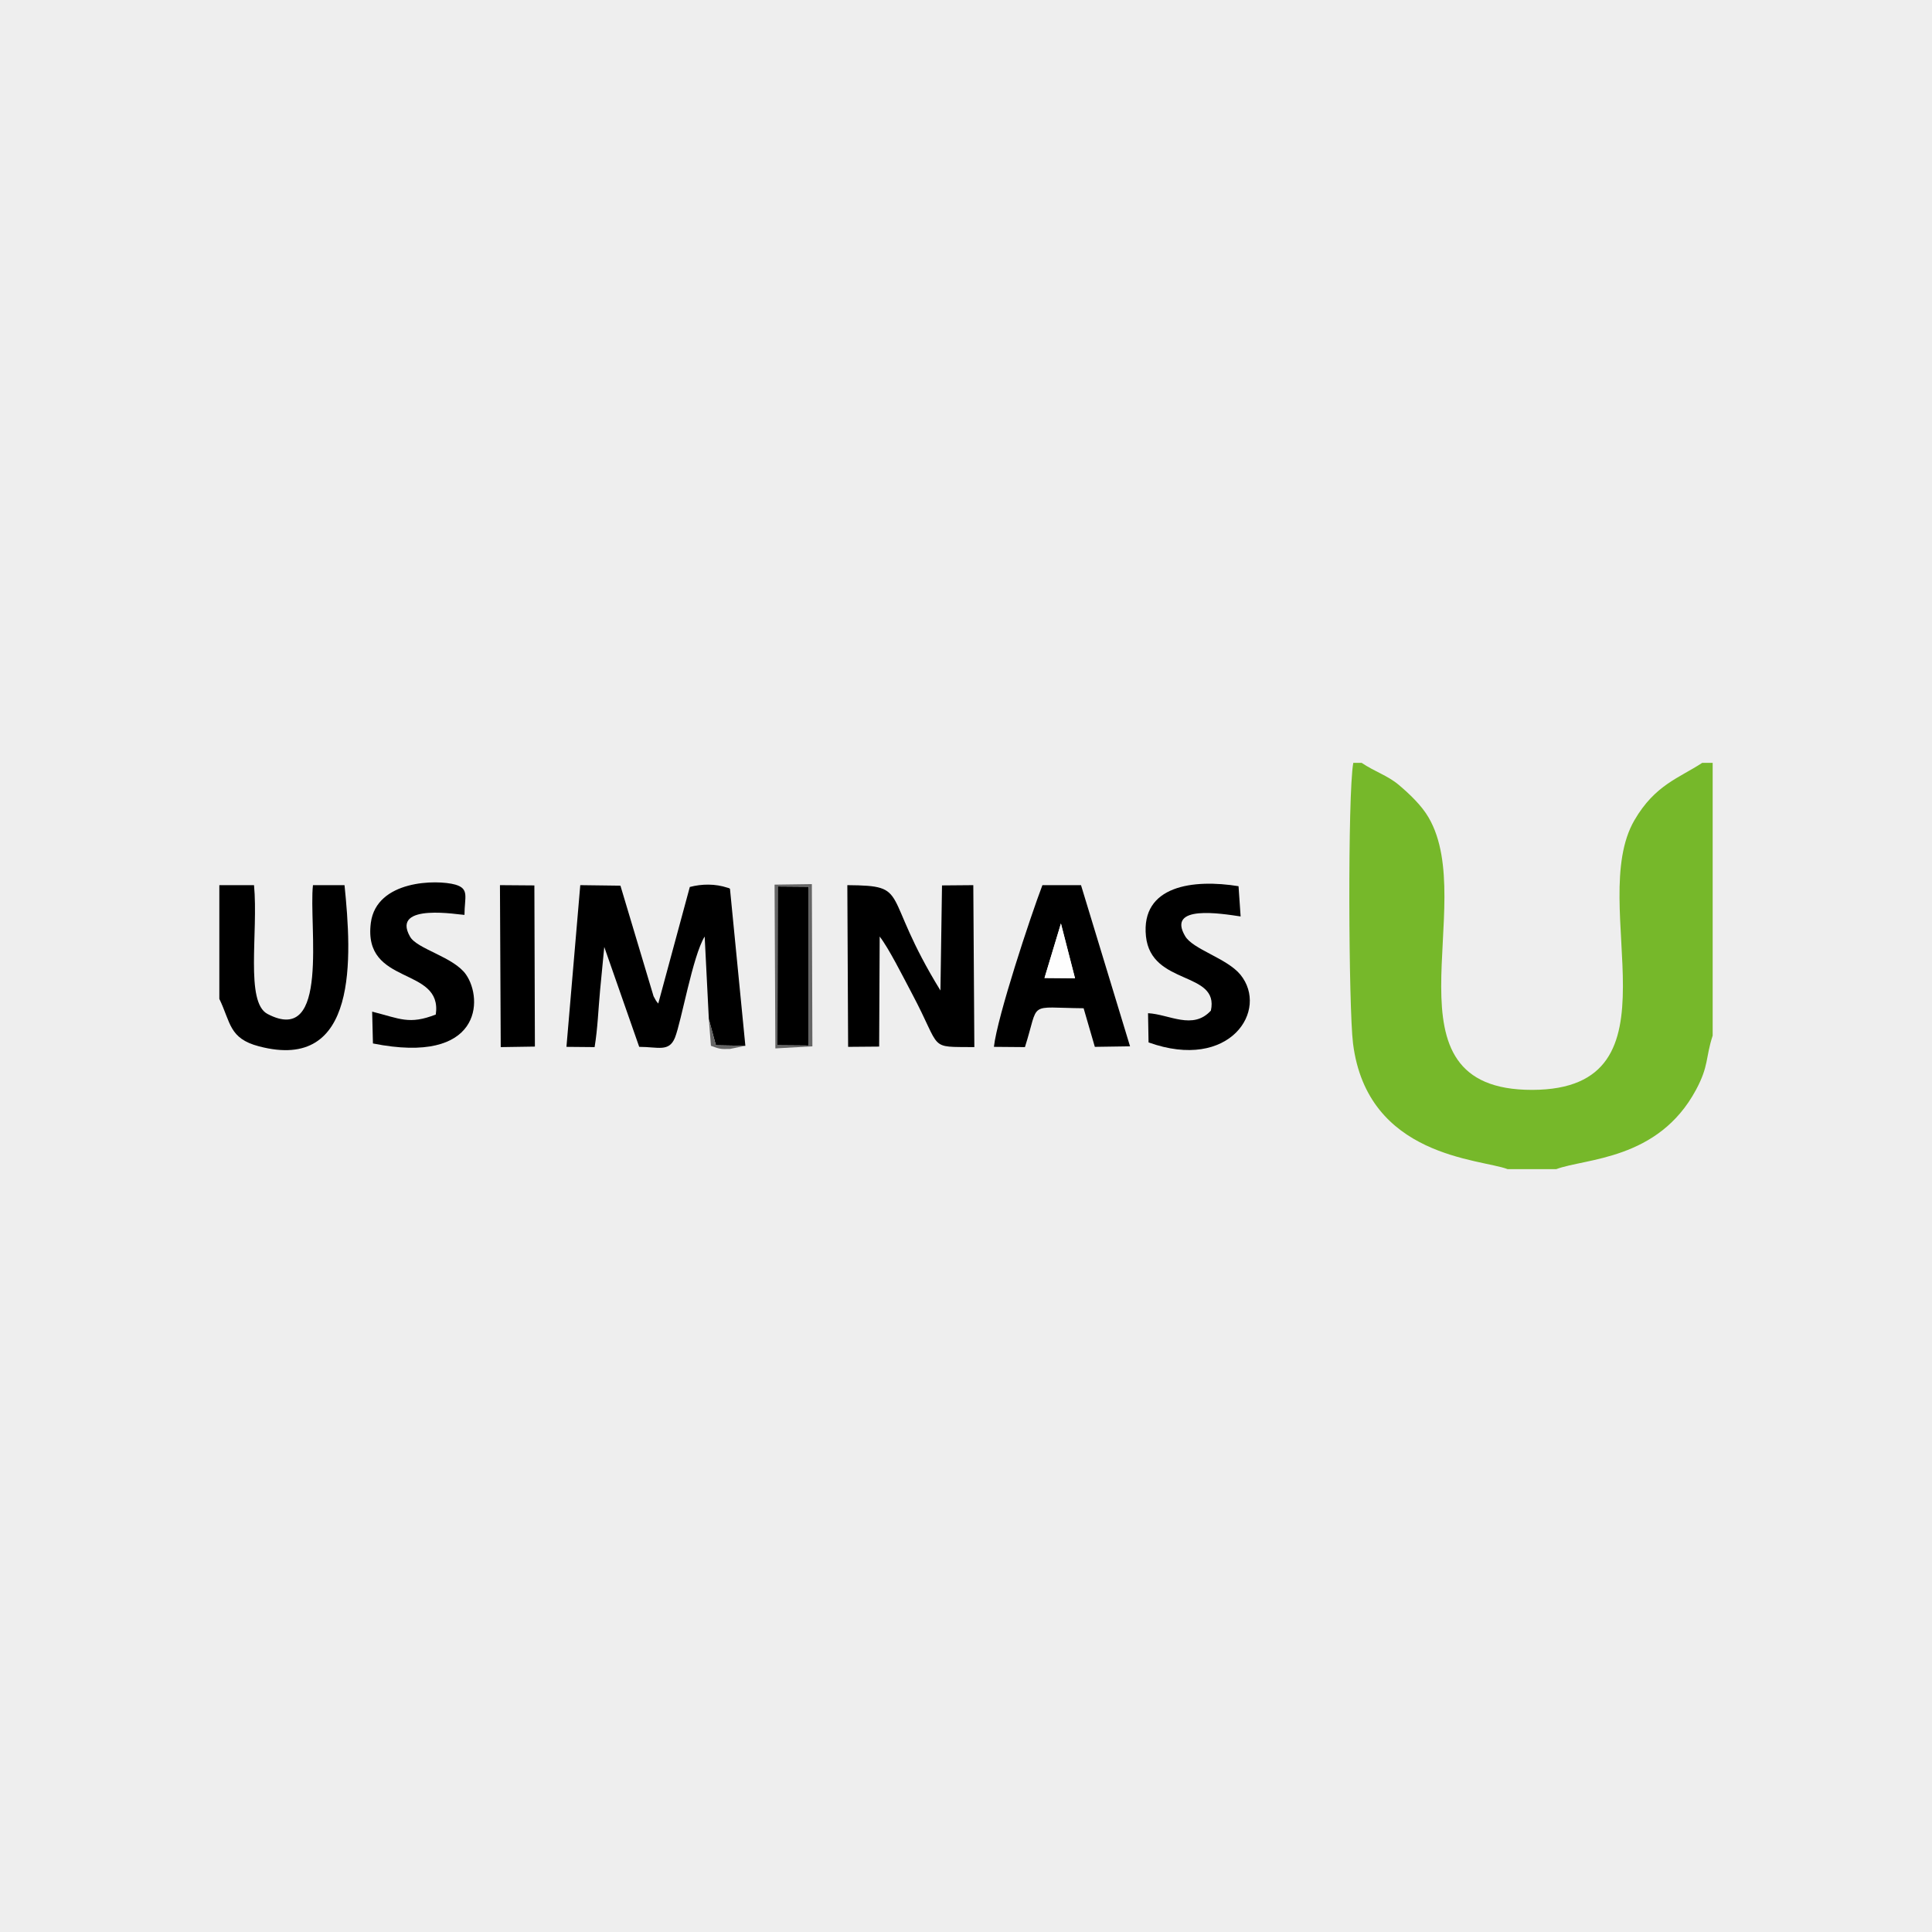 <?xml version="1.0" encoding="UTF-8"?>
<!DOCTYPE svg PUBLIC "-//W3C//DTD SVG 1.1//EN" "http://www.w3.org/Graphics/SVG/1.1/DTD/svg11.dtd">
<!-- Creator: CorelDRAW X7 -->
<svg xmlns="http://www.w3.org/2000/svg" xml:space="preserve" width="74.083mm" height="74.083mm" version="1.1" style="shape-rendering:geometricPrecision; text-rendering:geometricPrecision; image-rendering:optimizeQuality; fill-rule:evenodd; clip-rule:evenodd"
viewBox="0 0 7408 7408"
 xmlns:xlink="http://www.w3.org/1999/xlink">
 <defs>
  <style type="text/css">
   <![CDATA[
    .fil2 {fill:black}
    .fil3 {fill:#656565}
    .fil1 {fill:#76B82A}
    .fil0 {fill:#EEEEEE}
    .fil4 {fill:#FEFEFE}
   ]]>
  </style>
 </defs>
 <g id="Layer_x0020_1">
  <rect class="fil0" width="7408" height="7408"/>
  <path class="fil1" d="M5781 4483l186 0c112,-42 391,-34 536,-304 50,-93 36,-122 64,-208l0 -1046 -40 0c-88,58 -181,84 -260,220 -188,323 201,1033 -392,1034 -596,1 -202,-709 -397,-1044 -27,-47 -74,-91 -114,-125 -44,-37 -91,-50 -143,-85l-32 0c-22,123 -18,938 -1,1076 55,437 489,442 593,482z"/>
  <path class="fil2" d="M2718 3908l27 100 113 2 -59 -602c-2,-2 -7,-4 -9,-4 -48,-16 -99,-15 -145,-3l-121 447c-9,-11 -8,-9 -18,-28l-127 -424 -154 -2 -53 620 108 1c12,-74 14,-143 21,-218l16 -166 134 383c72,0 114,21 137,-35 25,-63 68,-314 114,-388l16 317z"/>
  <path class="fil2" d="M3373 3591c35,45 89,153 124,219 117,220 59,203 239,205l-4 -621 -120 1 -6 403c-231,-376 -110,-402 -357,-404l3 620 119 -1 2 -422z"/>
  <path class="fil2" d="M841 3830c44,91 37,152 152,182 383,101 356,-343 328,-618l-121 0c-17,154 66,620 -174,494 -87,-45 -35,-313 -52,-494l-133 0 0 436z"/>
  <path class="fil2" d="M4068 3541l54 210 -117 -1 63 -209zm-138 474c57,-179 6,-151 225,-149l43 148 135 -2 -188 -618 -148 0c-45,118 -173,504 -186,620l119 1z"/>
  <path class="fil2" d="M1430 4001c416,83 423,-169 357,-264 -47,-68 -189,-98 -215,-146 -75,-132 195,-82 209,-83 0,-68 20,-100 -35,-116 -71,-20 -302,-18 -324,146 -32,245 276,165 249,352 -102,40 -137,16 -244,-11l3 122z"/>
  <path class="fil2" d="M4404 3997c312,112 463,-124 352,-260 -52,-63 -183,-97 -212,-148 -71,-121 139,-86 213,-75l-8 -116c-173,-28 -375,-3 -355,192 20,191 282,132 249,285 -69,76 -160,14 -241,10l2 112z"/>
  <polygon class="fil2" points="1920,4015 2051,4013 2049,3395 1917,3394 "/>
  <polygon class="fil2" points="2981,4008 3101,4009 3101,3400 2982,3399 "/>
  <path class="fil3" d="M2982 3399l119 1 0 609 -120 -1 1 -609zm-9 621l142 -8 -2 -622 -143 2 3 628z"/>
  <polygon class="fil4" points="4005,3750 4122,3751 4068,3541 "/>
  <path class="fil3" d="M2858 4010l-113 -2 -27 -100 8 102c33,12 35,13 73,12l59 -12z"/>
 </g>
</svg>
